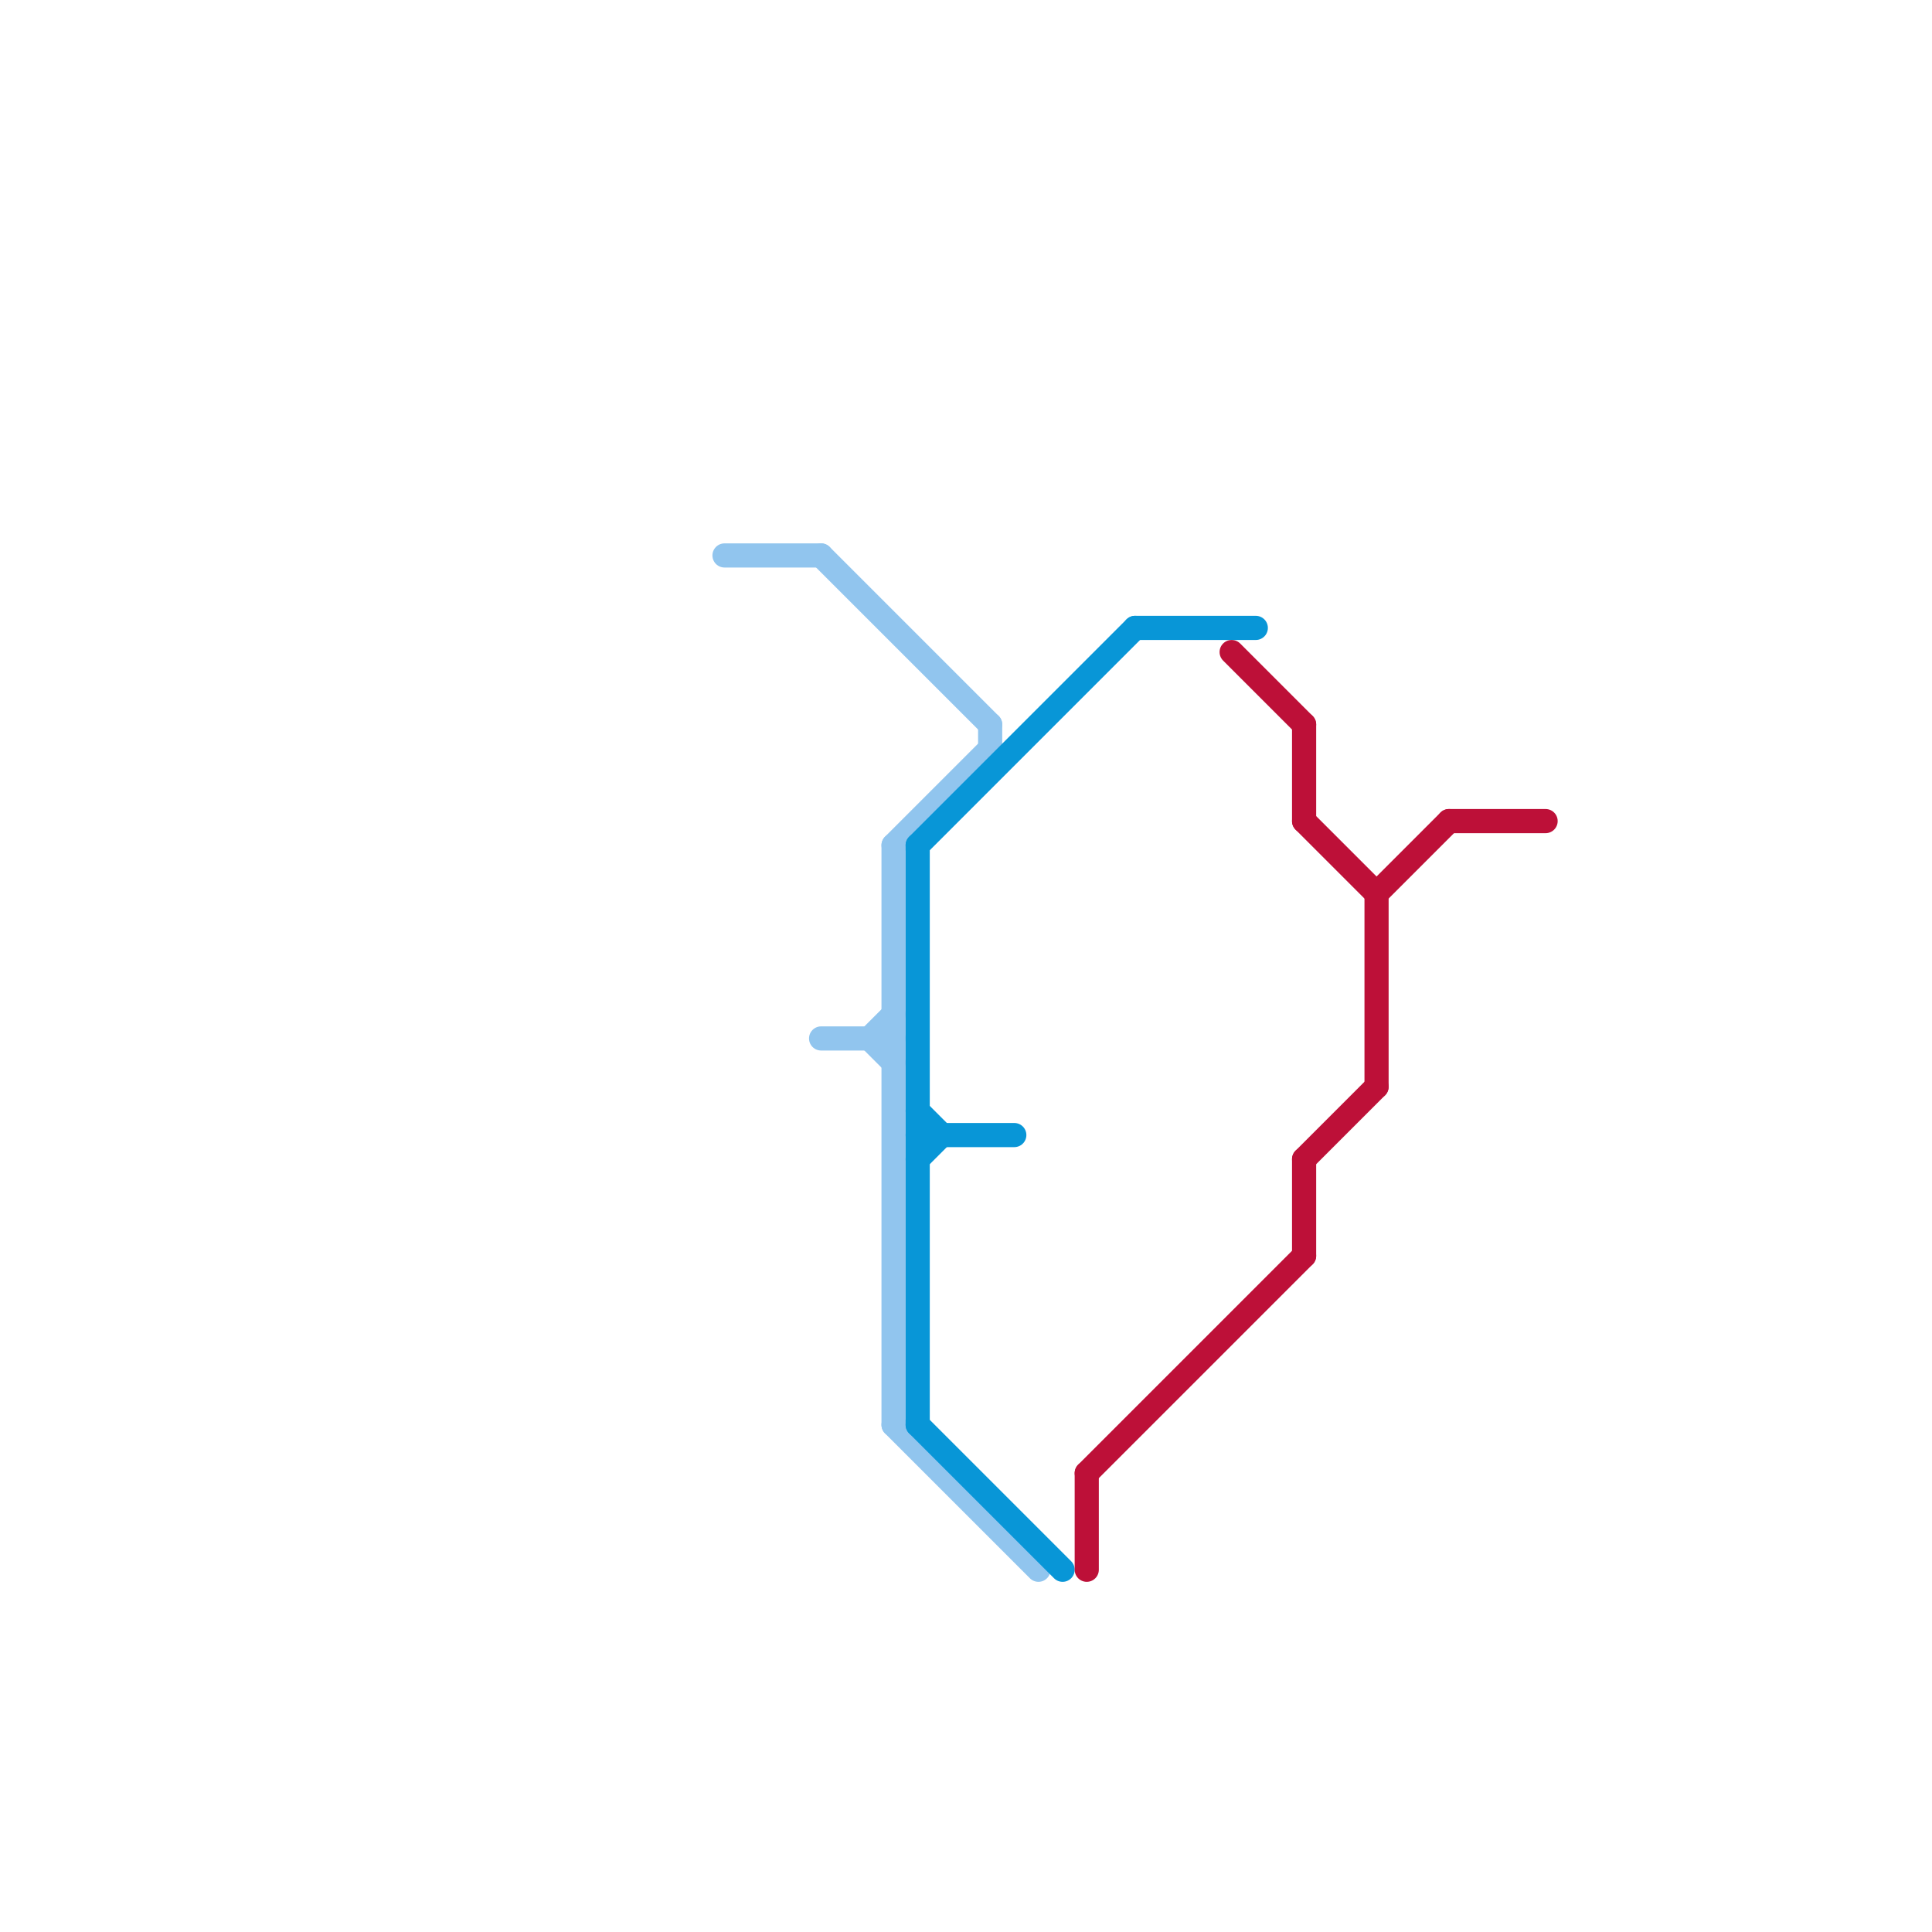 
<svg version="1.1" xmlns="http://www.w3.org/2000/svg" viewBox="0 0 80 80">
<style>text { font: 1px Helvetica; font-weight: 600; white-space: pre; dominant-baseline: central; } line { stroke-width: 1; fill: none; stroke-linecap: round; stroke-linejoin: round; } .c0 { stroke: #91c5ee } .c1 { stroke: #0896d7 } .c2 { stroke: #bd1038 }</style><defs><g id="wm-xf"><circle r="1.2" fill="#000"/><circle r="0.9" fill="#fff"/><circle r="0.6" fill="#000"/><circle r="0.3" fill="#fff"/></g><g id="wm"><circle r="0.6" fill="#000"/><circle r="0.3" fill="#fff"/></g></defs><line class="c0" x1="36" y1="43" x2="37" y2="42"/><line class="c0" x1="30" y1="23" x2="34" y2="23"/><line class="c0" x1="37" y1="35" x2="41" y2="31"/><line class="c0" x1="37" y1="59" x2="43" y2="65"/><line class="c0" x1="36" y1="43" x2="37" y2="44"/><line class="c0" x1="34" y1="23" x2="41" y2="30"/><line class="c0" x1="37" y1="35" x2="37" y2="59"/><line class="c0" x1="41" y1="30" x2="41" y2="31"/><line class="c0" x1="34" y1="43" x2="37" y2="43"/><line class="c1" x1="38" y1="35" x2="38" y2="59"/><line class="c1" x1="38" y1="46" x2="39" y2="47"/><line class="c1" x1="47" y1="26" x2="52" y2="26"/><line class="c1" x1="38" y1="35" x2="47" y2="26"/><line class="c1" x1="38" y1="47" x2="42" y2="47"/><line class="c1" x1="38" y1="59" x2="44" y2="65"/><line class="c1" x1="38" y1="48" x2="39" y2="47"/><line class="c2" x1="54" y1="48" x2="57" y2="45"/><line class="c2" x1="54" y1="34" x2="57" y2="37"/><line class="c2" x1="57" y1="37" x2="60" y2="34"/><line class="c2" x1="45" y1="61" x2="54" y2="52"/><line class="c2" x1="57" y1="37" x2="57" y2="45"/><line class="c2" x1="51" y1="27" x2="54" y2="30"/><line class="c2" x1="54" y1="30" x2="54" y2="34"/><line class="c2" x1="60" y1="34" x2="64" y2="34"/><line class="c2" x1="54" y1="48" x2="54" y2="52"/><line class="c2" x1="45" y1="61" x2="45" y2="65"/>
</svg>

